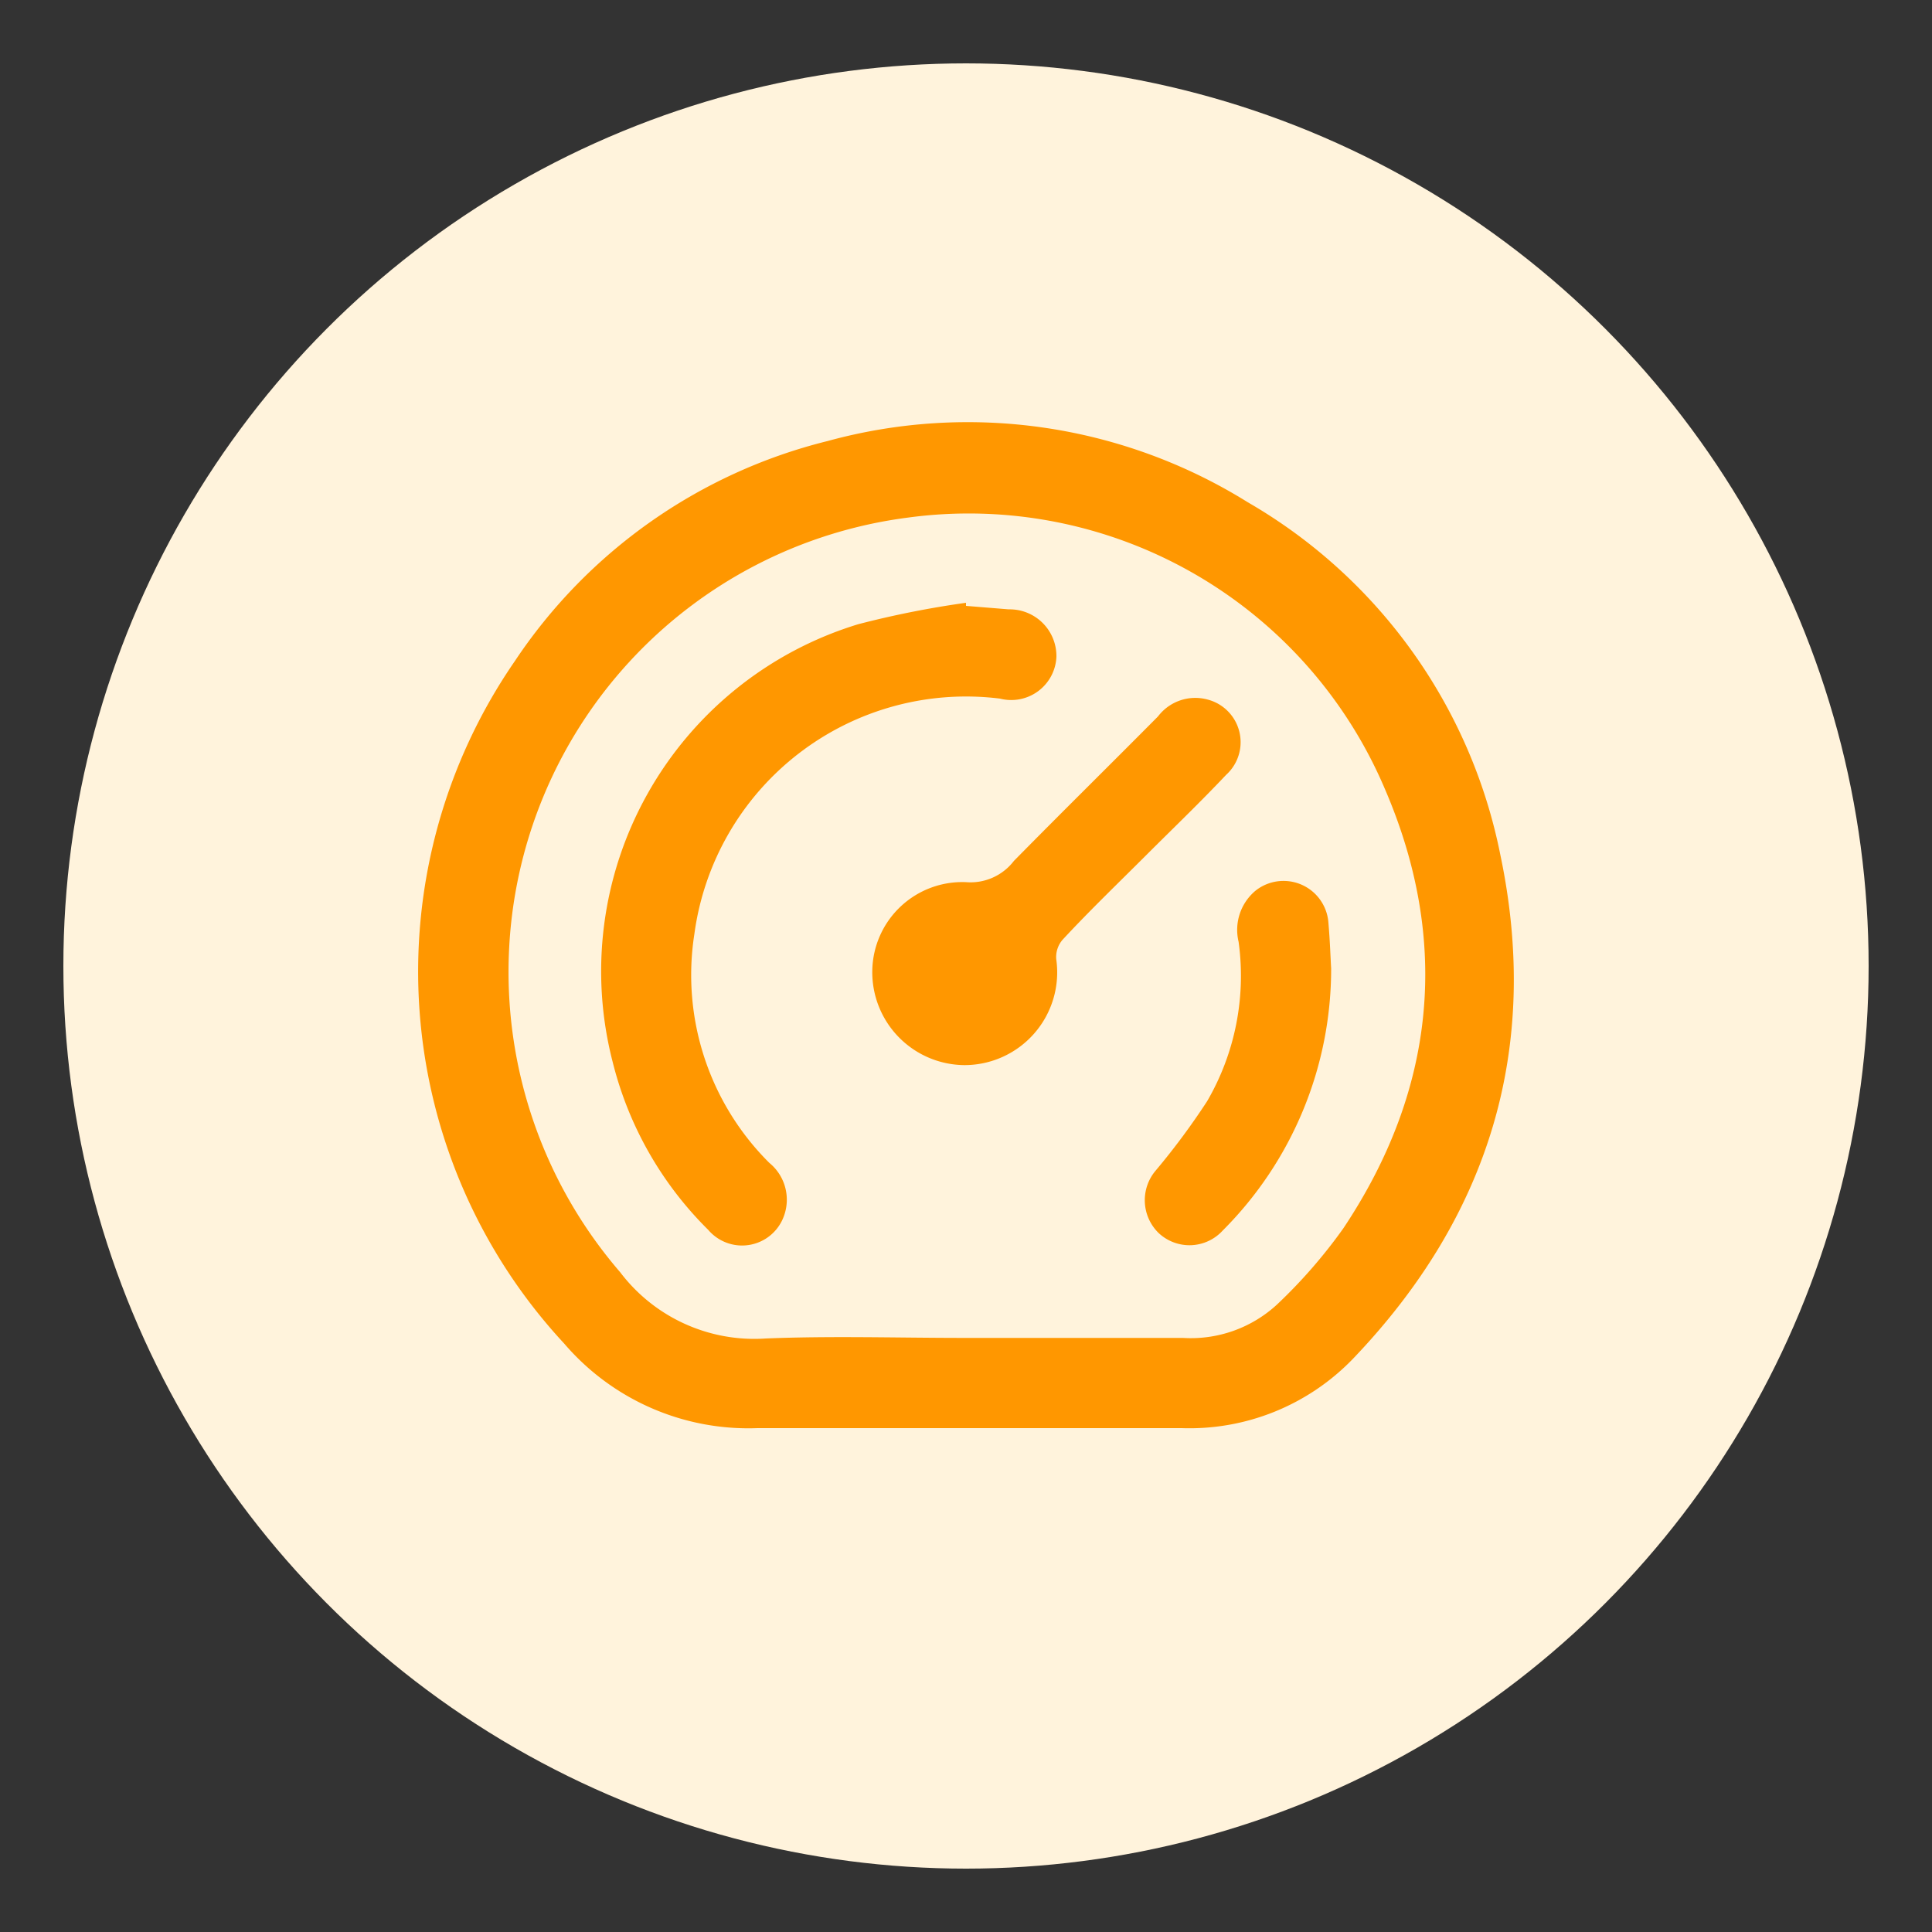 <svg id="Layer_1" data-name="Layer 1" xmlns="http://www.w3.org/2000/svg" viewBox="0 0 100 100"><rect x="0" y="0" width="100" height="100" fill="#333333" stroke="none"/><defs><style>.cls-1{fill:#fff3dc;}.cls-2{fill:#ff9700;}</style></defs><circle class="cls-1" cx="50" cy="50" r="46.72"/><path class="cls-2" d="M49.7,73.92c-3.5,0-7,0-10.5,0a12.55,12.55,0,0,1-10-4.38,28.3,28.3,0,0,1-2.56-35.31,27.34,27.34,0,0,1,16.19-11.4A27.41,27.41,0,0,1,64.59,26,27.21,27.21,0,0,1,77.66,44.26c2.1,10-.59,18.72-7.64,26.08a11.76,11.76,0,0,1-8.86,3.58Zm.21-4.67H61.22a6.58,6.58,0,0,0,4.88-1.73,26.7,26.7,0,0,0,3.43-3.94c4.79-7.18,5.55-14.88,2.14-22.77A23.4,23.4,0,0,0,47,26.79,23.7,23.7,0,0,0,26.34,49.37,23.79,23.79,0,0,0,32.1,65.85a8.71,8.71,0,0,0,7.53,3.43C43.05,69.14,46.48,69.25,49.91,69.25Z"/><path class="cls-2" d="M50,31.36l2.21.18A2.42,2.42,0,0,1,54.68,34a2.34,2.34,0,0,1-2.92,2.16A14.19,14.19,0,0,0,35.94,48.35a13.71,13.71,0,0,0,3.88,11.84,2.46,2.46,0,0,1,.76,2.74,2.3,2.3,0,0,1-3.92.73A18.49,18.49,0,0,1,31.72,55a18.78,18.78,0,0,1,12.7-22.69A49,49,0,0,1,50,31.2Z"/><path class="cls-2" d="M49.9,55.13a4.81,4.81,0,0,1-4.75-4.92A4.66,4.66,0,0,1,50,45.66a2.83,2.83,0,0,0,2.48-1.1c2.47-2.51,5-5,7.46-7.48a2.42,2.42,0,0,1,2.57-.87,2.28,2.28,0,0,1,.95,3.9c-1.35,1.43-2.78,2.8-4.17,4.19S56.36,47.17,55,48.64a1.37,1.37,0,0,0-.33,1A4.8,4.8,0,0,1,49.9,55.13Z"/><path class="cls-2" d="M68.9,50.12a19.14,19.14,0,0,1-5.61,13.57,2.33,2.33,0,0,1-3.32.13,2.37,2.37,0,0,1-.17-3.21A36.91,36.91,0,0,0,62.48,57a12.9,12.9,0,0,0,1.63-8.25A2.64,2.64,0,0,1,65,46.09a2.33,2.33,0,0,1,3.76,1.69C68.84,48.7,68.87,49.64,68.9,50.12Z"/></svg>